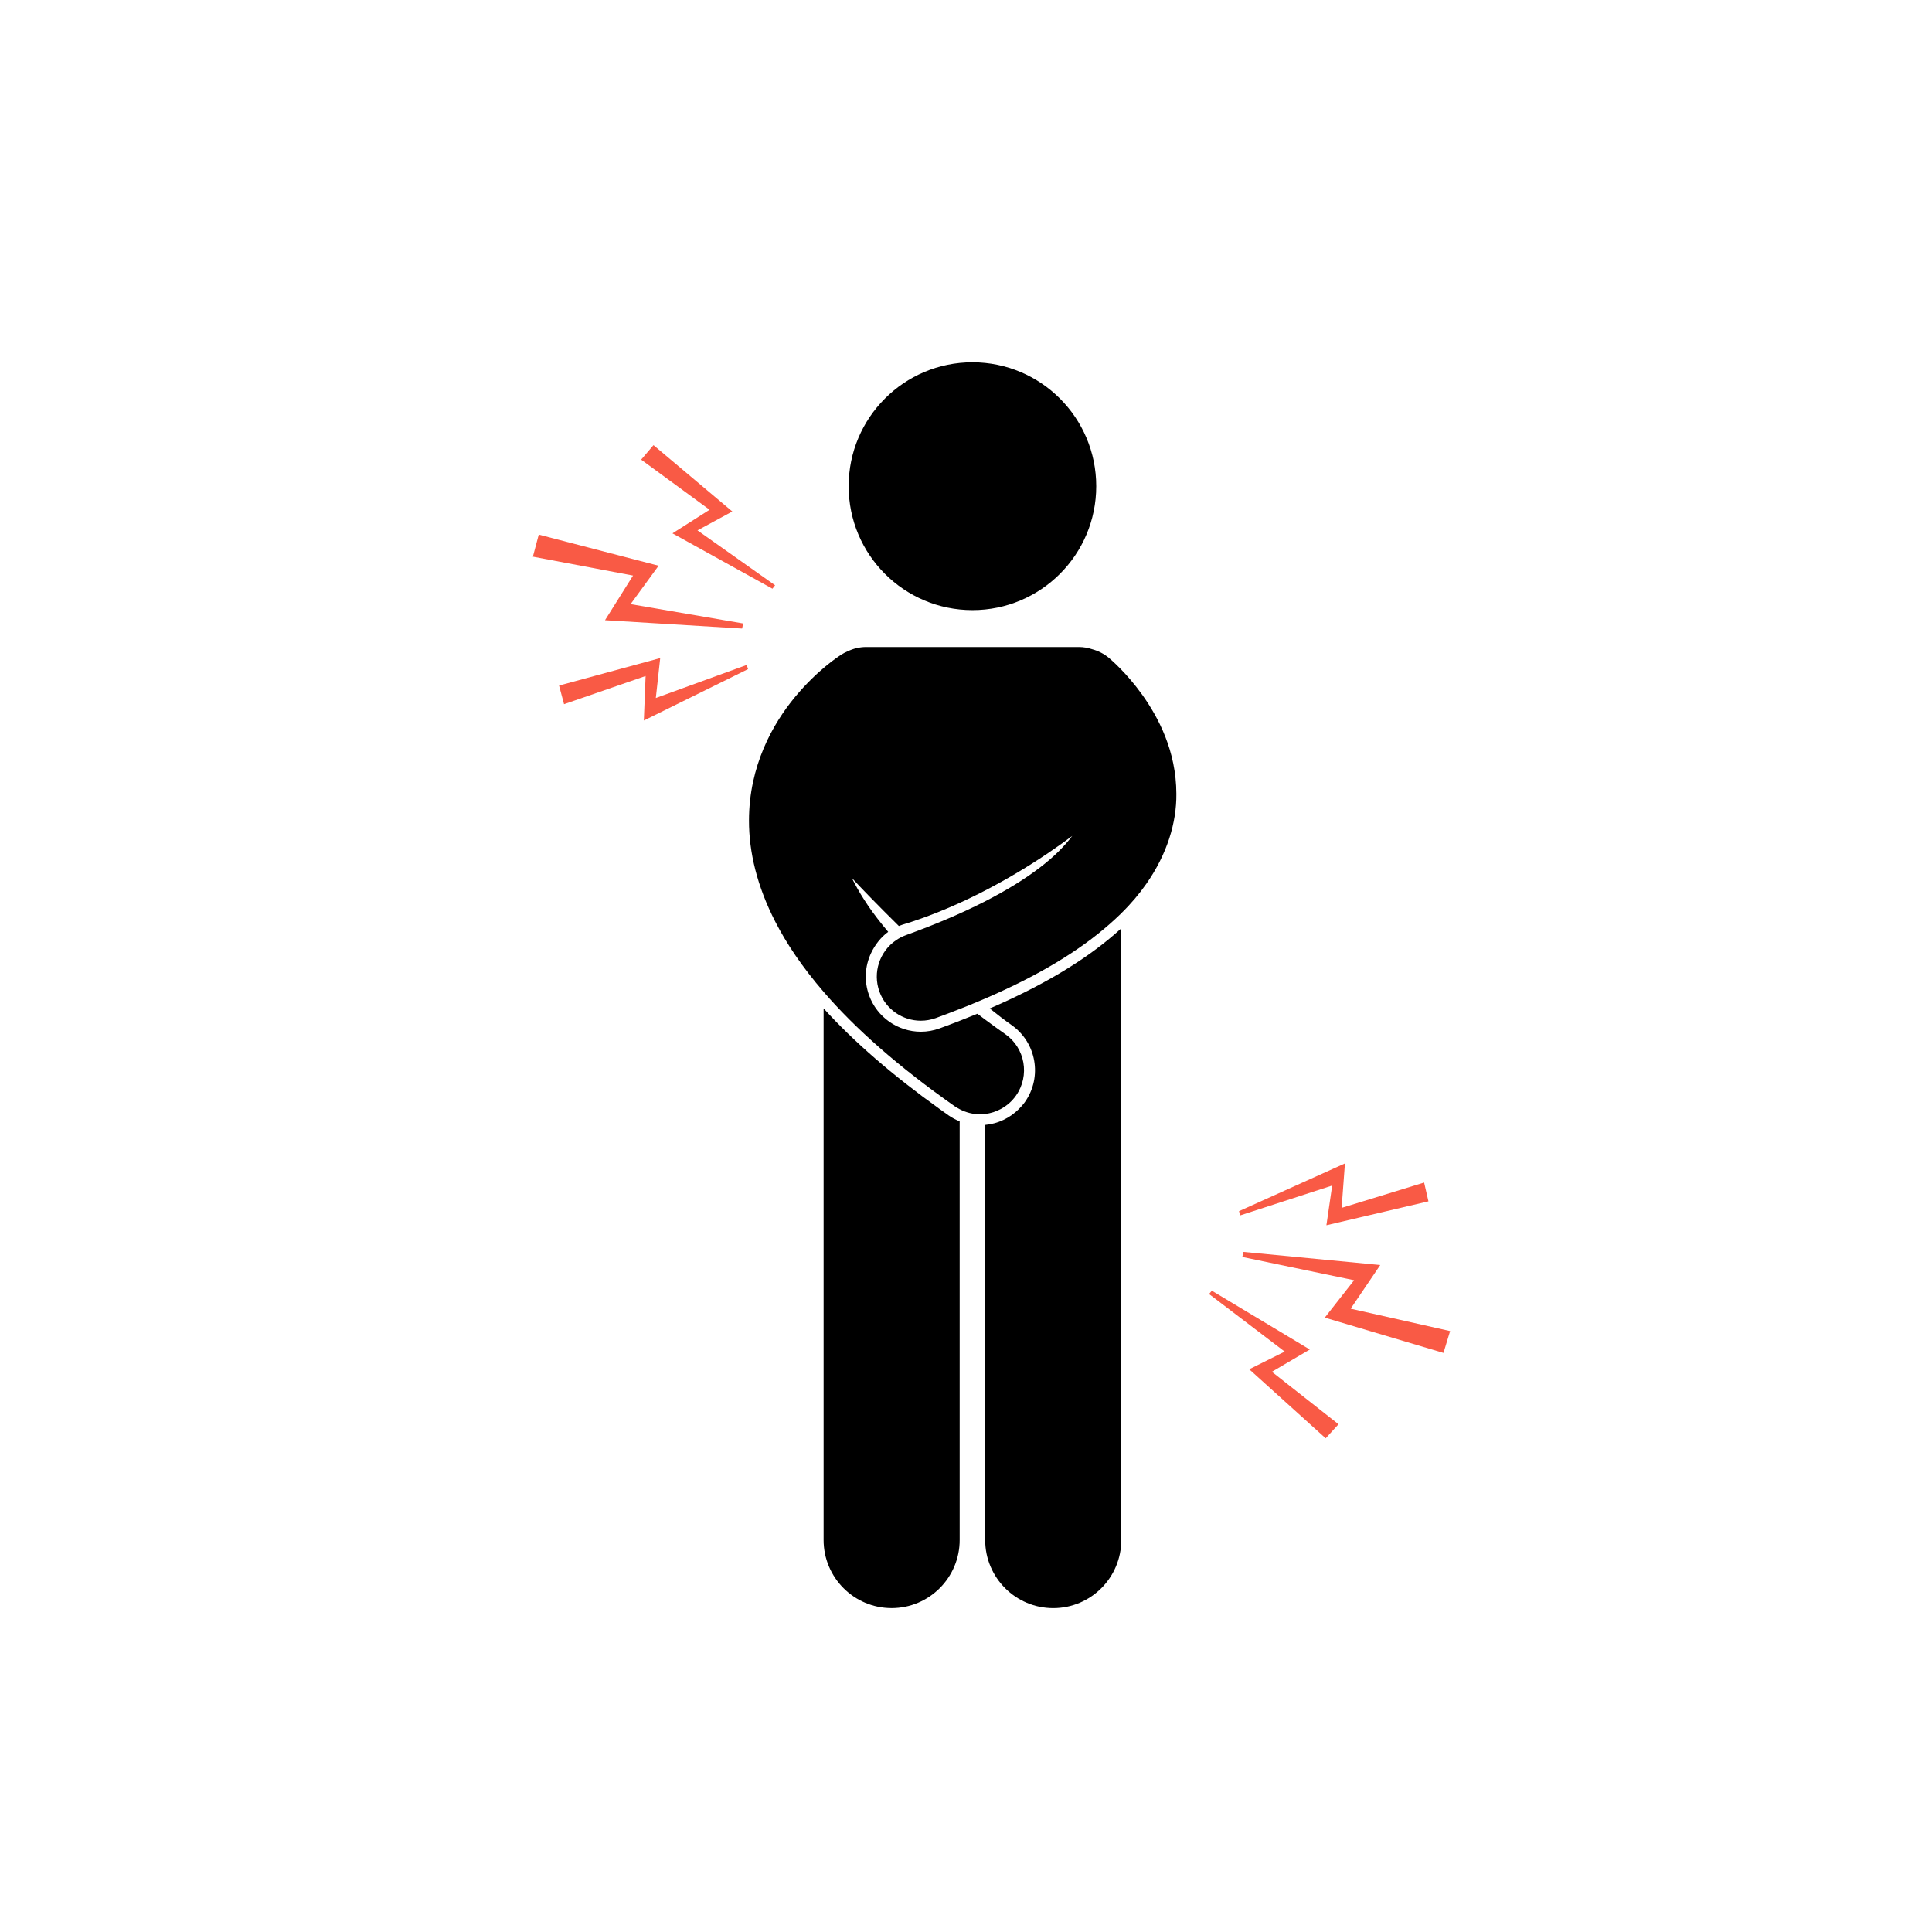 <?xml version="1.0" encoding="UTF-8"?>
<svg width="400px" height="400px" viewBox="0 0 400 400" version="1.1" xmlns="http://www.w3.org/2000/svg" xmlns:xlink="http://www.w3.org/1999/xlink">
    <!-- Generator: Sketch 47.1 (45422) - http://www.bohemiancoding.com/sketch -->
    <title>Neuropathic (nerve) pain</title>
    <desc>Created with Sketch.</desc>
    <defs></defs>
    <g id="Page-1" stroke="none" stroke-width="1" fill="none" fill-rule="evenodd">
        <g id="Neuropathic-(nerve)-pain" fill-rule="nonzero">
            <g id="noun_638282_cc-copy" transform="translate(157, 63)" fill="#F95A45">
                <g id="Group" transform="translate(81, 170)">
                    <g id="Group-2" transform="translate(39.183, 36.095) scale(1, -1) rotate(20) translate(-39.183, -36.095) translate(13.683, 9.595)">
                        <polygon id="Shape" points="10.354 42.547 36.023 30.314 27.181 23.914 44.939 12.518 42.102 8.74 21.511 24.007 29.864 29.208 9.753 41.654"></polygon>
                        <polygon id="Shape" points="49.91 39.293 28.364 41.863 32.3 49.183 12.292 49.89 12.357 50.796 36.349 52.581 32.557 44.169 50.399 43.253"></polygon>
                        <polygon id="Shape" points="1.437 37.248 16.335 18.867 7.381 17.217 16.633 2.294 13.139 0.467 3.151 19.313 11.304 20.238 0.664 36.793"></polygon>
                    </g>
                </g>
                <g id="Group" transform="translate(50.461, 50.681) scale(-1, 1) rotate(-308) translate(-50.461, -50.681) translate(15.461, 14.681)">
                    <g id="Group-3" transform="translate(86.085, -17.861) rotate(-30) translate(-86.085, 17.861) translate(61.085, -44.361)">
                        <polygon id="Shape" points="9.891 42.699 35.56 30.466 26.718 24.066 44.476 12.67 41.639 8.892 21.048 24.159 29.401 29.36 9.29 41.806"></polygon>
                        <polygon id="Shape" points="49.447 39.445 27.901 42.015 31.838 49.335 11.829 50.042 11.894 50.948 35.886 52.733 32.094 44.321 49.936 43.405"></polygon>
                        <polygon id="Shape" points="0.974 37.4 15.873 19.019 6.919 17.369 16.171 2.446 12.677 0.619 2.689 19.465 10.841 20.39 0.201 36.945"></polygon>
                    </g>
                </g>
            </g>
            <path d="M194.508,229.582 C184.742,222.579 176.799,215.698 170.518,208.776 L170.518,220.766 L170.518,318.838 C170.518,326.626 176.825,332.939 184.601,332.939 C192.383,332.939 198.69,326.626 198.69,318.838 L198.69,232.161 C197.875,231.834 197.09,231.416 196.35,230.897 C195.726,230.454 195.122,230.02 194.508,229.582 Z" id="Shape" fill="#000000"></path>
            <path d="M204.917,208.791 C206.508,210.075 208.033,211.239 209.437,212.227 C214.581,215.839 215.835,222.962 212.231,228.111 C211.858,228.645 211.425,229.129 210.972,229.582 C209.105,231.466 206.633,232.65 203.971,232.902 L203.971,318.843 C203.971,326.632 210.283,332.944 218.06,332.944 C225.842,332.944 232.149,326.632 232.149,318.843 L232.149,220.766 L232.149,199.168 L232.149,192.211 C231.736,192.589 231.313,192.962 230.88,193.335 C224.352,198.997 215.779,204.1 204.917,208.791 Z" id="Shape" fill="#000000"></path>
            <ellipse id="Oval" fill="#000000" cx="201.333" cy="100.663" rx="25.631" ry="25.653"></ellipse>
            <path d="M236.518,143.883 C233.155,139.193 229.959,136.533 229.571,136.195 C228.54,135.339 227.367,134.754 226.159,134.427 C225.273,134.124 224.332,133.958 223.345,133.958 L179.326,133.958 C177.952,133.958 176.653,134.286 175.491,134.85 C175.048,135.041 174.615,135.258 174.197,135.52 C173.674,135.863 169.244,138.699 164.603,144.301 C160.007,149.848 155.069,158.563 155.069,169.893 C155.054,176.397 156.741,183.48 160.511,190.821 C161.699,193.138 163.098,195.481 164.714,197.843 C166.405,200.312 168.333,202.811 170.518,205.345 C177.051,212.917 185.9,220.776 197.664,229.038 C197.966,229.249 198.278,229.416 198.595,229.587 C198.625,229.607 198.665,229.627 198.695,229.647 C200.024,230.343 201.464,230.695 202.893,230.695 C203.256,230.695 203.623,230.675 203.976,230.63 C205.118,230.494 206.216,230.141 207.227,229.592 C208.435,228.942 209.518,228.015 210.363,226.811 C213.253,222.685 212.256,216.997 208.133,214.106 C206.689,213.093 205.31,212.096 203.981,211.103 C203.432,210.695 202.883,210.287 202.355,209.884 C201.167,210.373 199.944,210.861 198.695,211.345 C197.336,211.874 195.952,212.398 194.528,212.917 C193.279,213.37 191.981,213.602 190.652,213.602 C185.87,213.602 181.556,210.574 179.935,206.07 C178.898,203.204 179.044,200.105 180.333,197.355 C181.158,195.597 182.372,194.05 183.892,192.931 C182.306,191.057 180.927,189.264 179.759,187.556 C179.467,187.128 179.195,186.71 178.929,186.297 C177.912,184.71 177.071,183.208 176.367,181.783 C177.424,182.916 178.722,184.281 180.207,185.803 C181.959,187.596 183.952,189.607 186.101,191.722 C186.323,191.632 186.549,191.541 186.776,191.471 C189.303,190.71 191.779,189.828 194.18,188.866 C206.241,184.05 216.489,177.208 222.001,173.067 C221.251,174.06 220.33,175.118 219.197,176.256 C214.899,180.508 207.449,185.491 195.65,190.458 C193.249,191.471 190.677,192.478 187.903,193.486 C187.788,193.526 187.667,193.571 187.551,193.617 C186.786,193.894 186.086,194.272 185.447,194.715 C182.135,197.017 180.64,201.325 182.075,205.299 C183.414,209.012 186.912,211.325 190.647,211.325 C191.674,211.325 192.721,211.148 193.742,210.781 C195.454,210.161 197.085,209.531 198.685,208.902 C199.209,208.695 199.748,208.493 200.256,208.287 C201.162,207.924 202.043,207.551 202.914,207.184 C203.271,207.032 203.618,206.881 203.966,206.735 C215.186,201.904 223.536,196.791 229.743,191.319 C230.508,190.644 231.253,189.964 231.957,189.279 C232.018,189.219 232.073,189.158 232.139,189.093 C234.157,187.118 235.899,185.057 237.363,182.951 C241.622,176.846 243.615,170.342 243.555,164.342 C243.525,155.465 239.825,148.548 236.518,143.883 Z" id="Shape" fill="#000000"></path>
        </g>
    </g>
</svg>